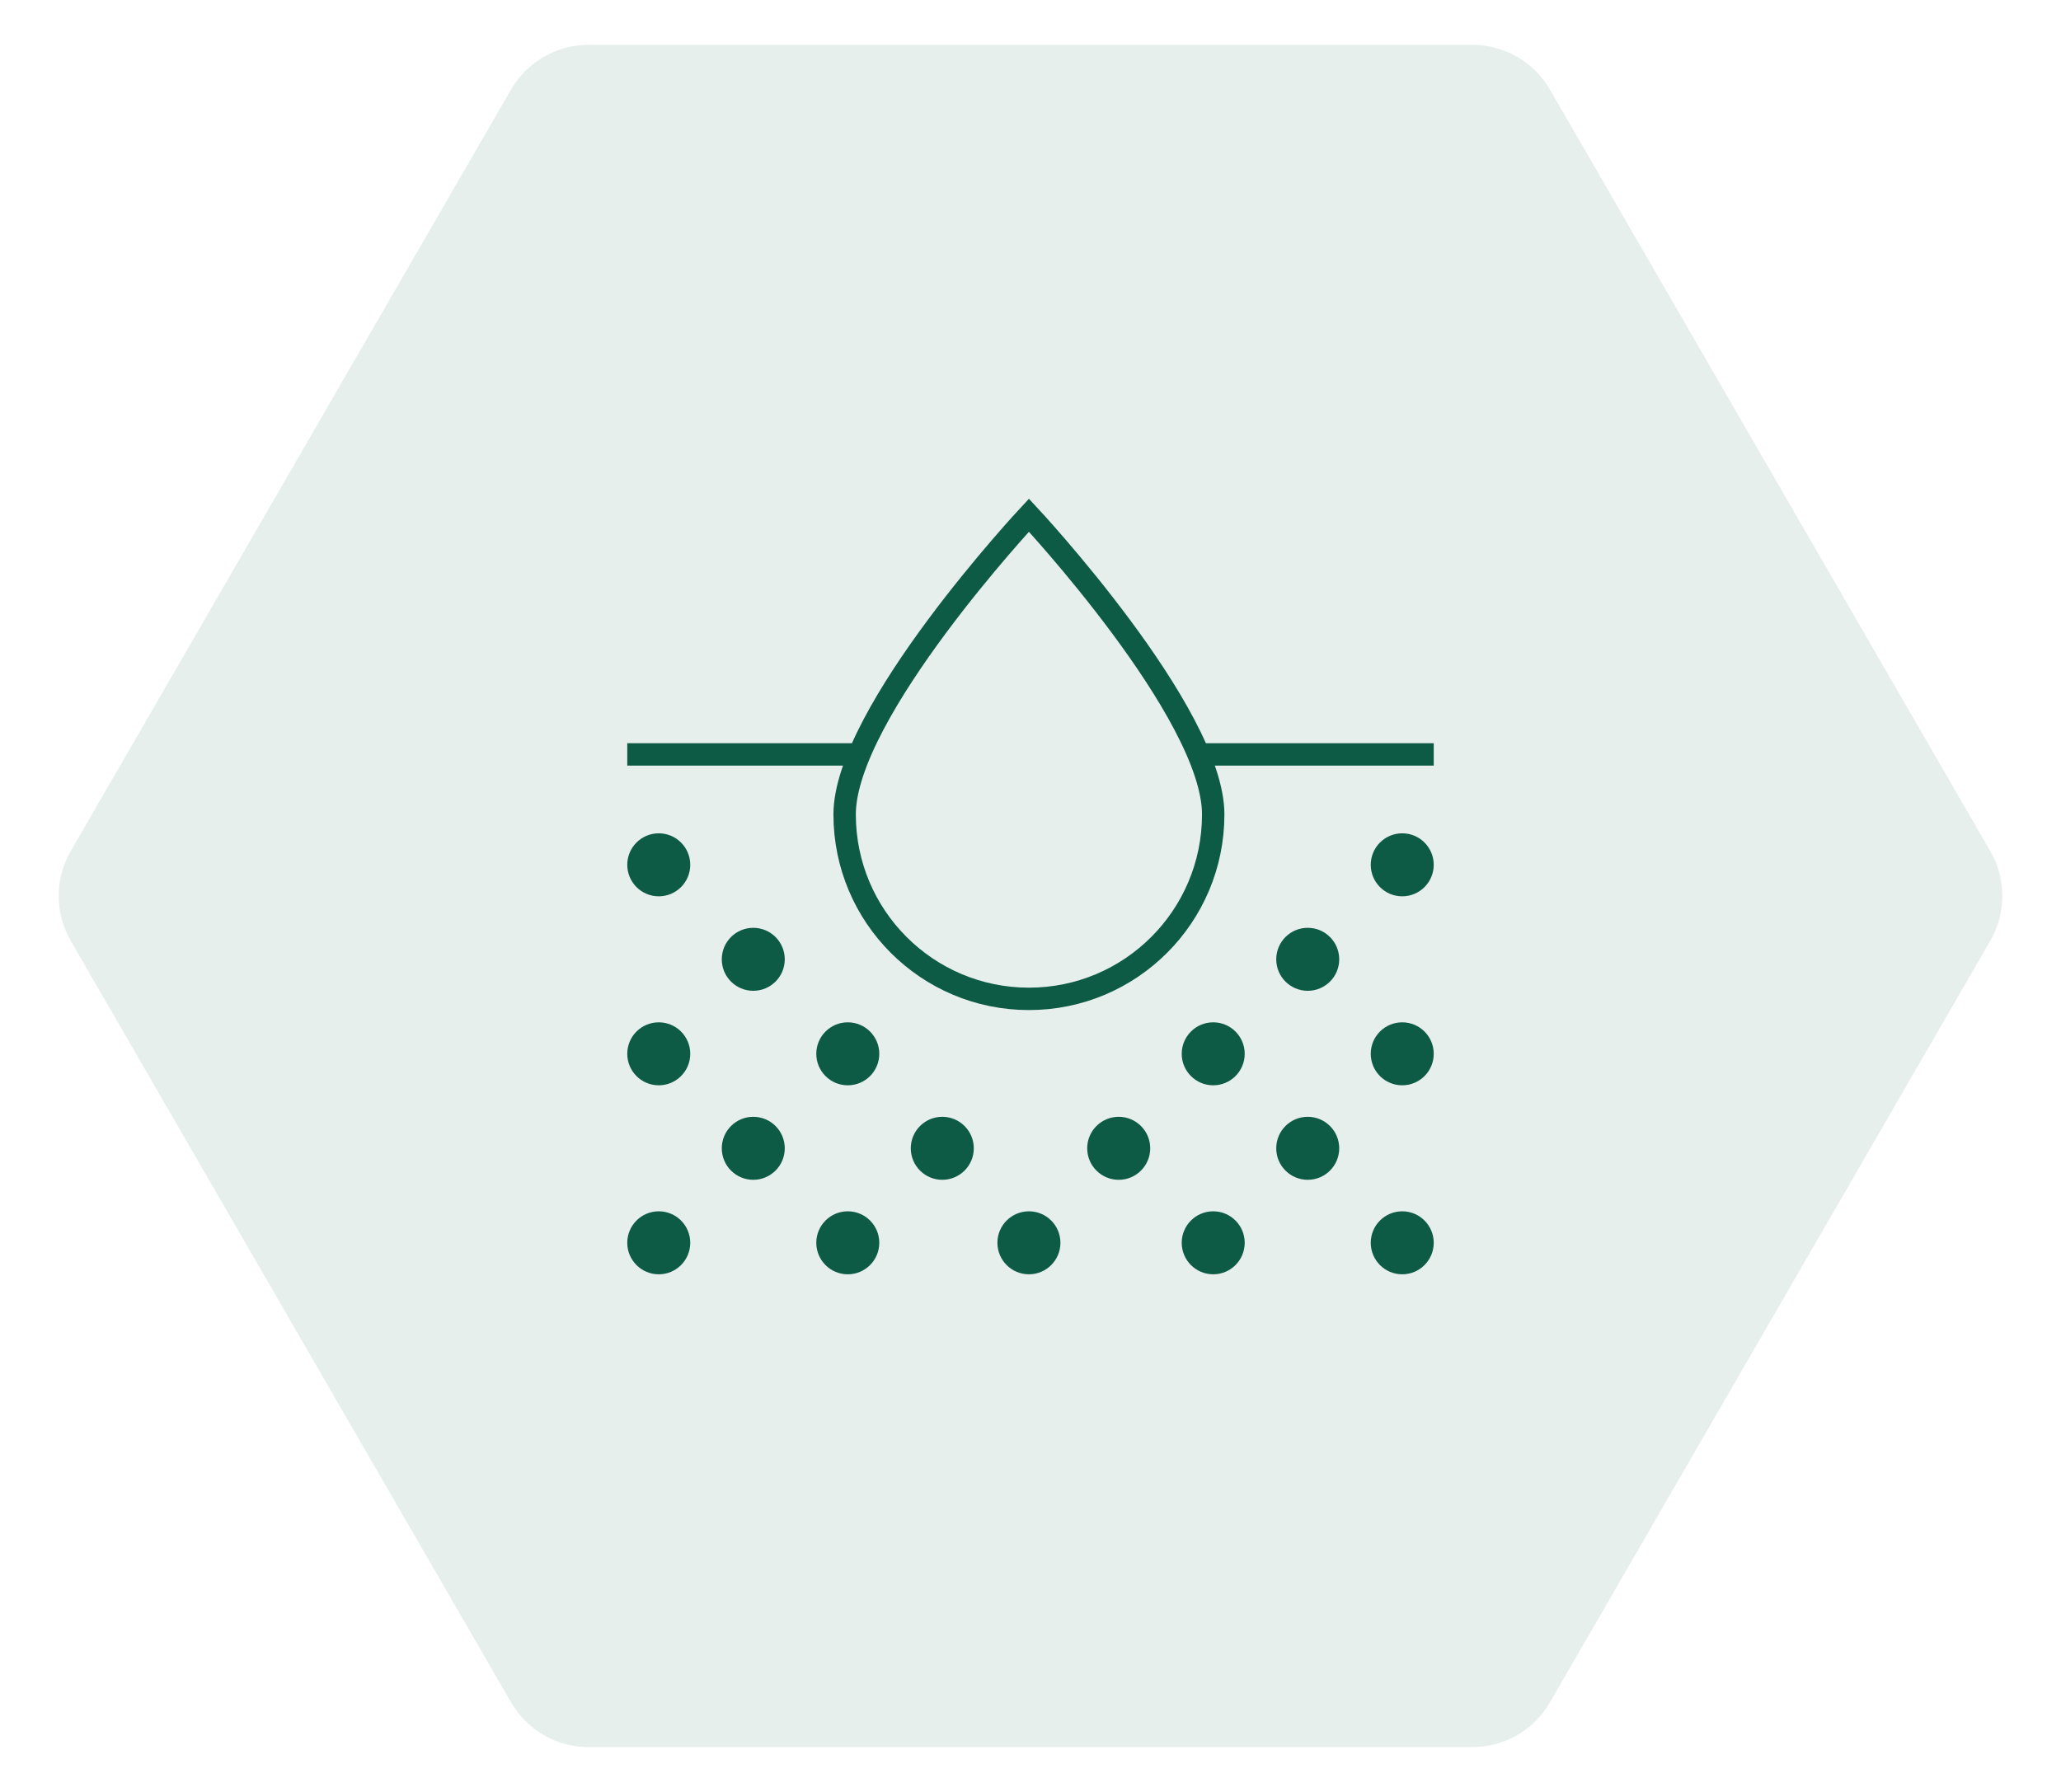 <svg width="92" height="80" viewBox="0 0 92 80" fill="none" xmlns="http://www.w3.org/2000/svg">
<path d="M69.187 3.998C68.472 2.762 67.152 2 65.724 2H26.276C24.848 2 23.528 2.762 22.813 3.998L3.157 37.998C2.441 39.237 2.441 40.763 3.157 42.002L22.813 76.002C23.528 77.239 24.848 78 26.276 78H65.724C67.152 78 68.472 77.239 69.187 76.002L88.843 42.002C89.559 40.763 89.559 39.237 88.843 37.998L69.187 3.998Z" fill="#0D5B45" fill-opacity="0.1"/>
<path d="M53.805 33.68H64" stroke="#0D5B45" stroke-miterlimit="10"/>
<path d="M28 33.68H38.195" stroke="#0D5B45" stroke-miterlimit="10"/>
<path d="M30.812 47.047C30.812 47.824 30.183 48.453 29.406 48.453C28.63 48.453 28 47.824 28 47.047C28 46.27 28.63 45.641 29.406 45.641C30.183 45.641 30.812 46.27 30.812 47.047Z" fill="#0D5B45"/>
<path d="M30.812 55.484C30.812 56.261 30.183 56.891 29.406 56.891C28.63 56.891 28 56.261 28 55.484C28 54.708 28.63 54.078 29.406 54.078C30.183 54.078 30.812 54.708 30.812 55.484Z" fill="#0D5B45"/>
<path d="M39.25 47.047C39.25 47.824 38.62 48.453 37.844 48.453C37.067 48.453 36.438 47.824 36.438 47.047C36.438 46.27 37.067 45.641 37.844 45.641C38.62 45.641 39.25 46.27 39.25 47.047Z" fill="#0D5B45"/>
<path d="M39.25 55.484C39.25 56.261 38.62 56.891 37.844 56.891C37.067 56.891 36.438 56.261 36.438 55.484C36.438 54.708 37.067 54.078 37.844 54.078C38.62 54.078 39.25 54.708 39.25 55.484Z" fill="#0D5B45"/>
<path d="M47.336 55.484C47.336 56.261 46.706 56.891 45.93 56.891C45.153 56.891 44.523 56.261 44.523 55.484C44.523 54.708 45.153 54.078 45.93 54.078C46.706 54.078 47.336 54.708 47.336 55.484Z" fill="#0D5B45"/>
<path d="M35.031 51.266C35.031 52.042 34.402 52.672 33.625 52.672C32.848 52.672 32.219 52.042 32.219 51.266C32.219 50.489 32.848 49.859 33.625 49.859C34.402 49.859 35.031 50.489 35.031 51.266Z" fill="#0D5B45"/>
<path d="M43.469 51.266C43.469 52.042 42.839 52.672 42.062 52.672C41.286 52.672 40.656 52.042 40.656 51.266C40.656 50.489 41.286 49.859 42.062 49.859C42.839 49.859 43.469 50.489 43.469 51.266Z" fill="#0D5B45"/>
<path d="M35.031 42.828C35.031 43.605 34.402 44.234 33.625 44.234C32.848 44.234 32.219 43.605 32.219 42.828C32.219 42.051 32.848 41.422 33.625 41.422C34.402 41.422 35.031 42.051 35.031 42.828Z" fill="#0D5B45"/>
<path d="M55.562 47.047C55.562 47.824 54.933 48.453 54.156 48.453C53.38 48.453 52.75 47.824 52.75 47.047C52.75 46.27 53.38 45.641 54.156 45.641C54.933 45.641 55.562 46.27 55.562 47.047Z" fill="#0D5B45"/>
<path d="M55.562 55.484C55.562 56.261 54.933 56.891 54.156 56.891C53.38 56.891 52.75 56.261 52.75 55.484C52.75 54.708 53.38 54.078 54.156 54.078C54.933 54.078 55.562 54.708 55.562 55.484Z" fill="#0D5B45"/>
<path d="M64 47.047C64 47.824 63.37 48.453 62.594 48.453C61.817 48.453 61.188 47.824 61.188 47.047C61.188 46.27 61.817 45.641 62.594 45.641C63.37 45.641 64 46.27 64 47.047Z" fill="#0D5B45"/>
<path d="M30.812 38.609C30.812 39.386 30.183 40.016 29.406 40.016C28.63 40.016 28 39.386 28 38.609C28 37.833 28.63 37.203 29.406 37.203C30.183 37.203 30.812 37.833 30.812 38.609Z" fill="#0D5B45"/>
<path d="M64 38.609C64 39.386 63.37 40.016 62.594 40.016C61.817 40.016 61.188 39.386 61.188 38.609C61.188 37.833 61.817 37.203 62.594 37.203C63.37 37.203 64 37.833 64 38.609Z" fill="#0D5B45"/>
<path d="M64 55.484C64 56.261 63.37 56.891 62.594 56.891C61.817 56.891 61.188 56.261 61.188 55.484C61.188 54.708 61.817 54.078 62.594 54.078C63.37 54.078 64 54.708 64 55.484Z" fill="#0D5B45"/>
<path d="M59.781 51.266C59.781 52.042 59.152 52.672 58.375 52.672C57.598 52.672 56.969 52.042 56.969 51.266C56.969 50.489 57.598 49.859 58.375 49.859C59.152 49.859 59.781 50.489 59.781 51.266Z" fill="#0D5B45"/>
<path d="M51.344 51.266C51.344 52.042 50.714 52.672 49.938 52.672C49.161 52.672 48.531 52.042 48.531 51.266C48.531 50.489 49.161 49.859 49.938 49.859C50.714 49.859 51.344 50.489 51.344 51.266Z" fill="#0D5B45"/>
<path d="M59.781 42.828C59.781 43.605 59.152 44.234 58.375 44.234C57.598 44.234 56.969 43.605 56.969 42.828C56.969 42.051 57.598 41.422 58.375 41.422C59.152 41.422 59.781 42.051 59.781 42.828Z" fill="#0D5B45"/>
<path d="M54.156 36.36C54.156 40.907 50.473 44.594 45.93 44.594C41.386 44.594 37.703 40.907 37.703 36.36C37.703 31.813 45.93 23.001 45.93 23.001C45.93 23.001 54.156 31.813 54.156 36.36Z" stroke="#0D5B45" stroke-miterlimit="10"/>
</svg>
